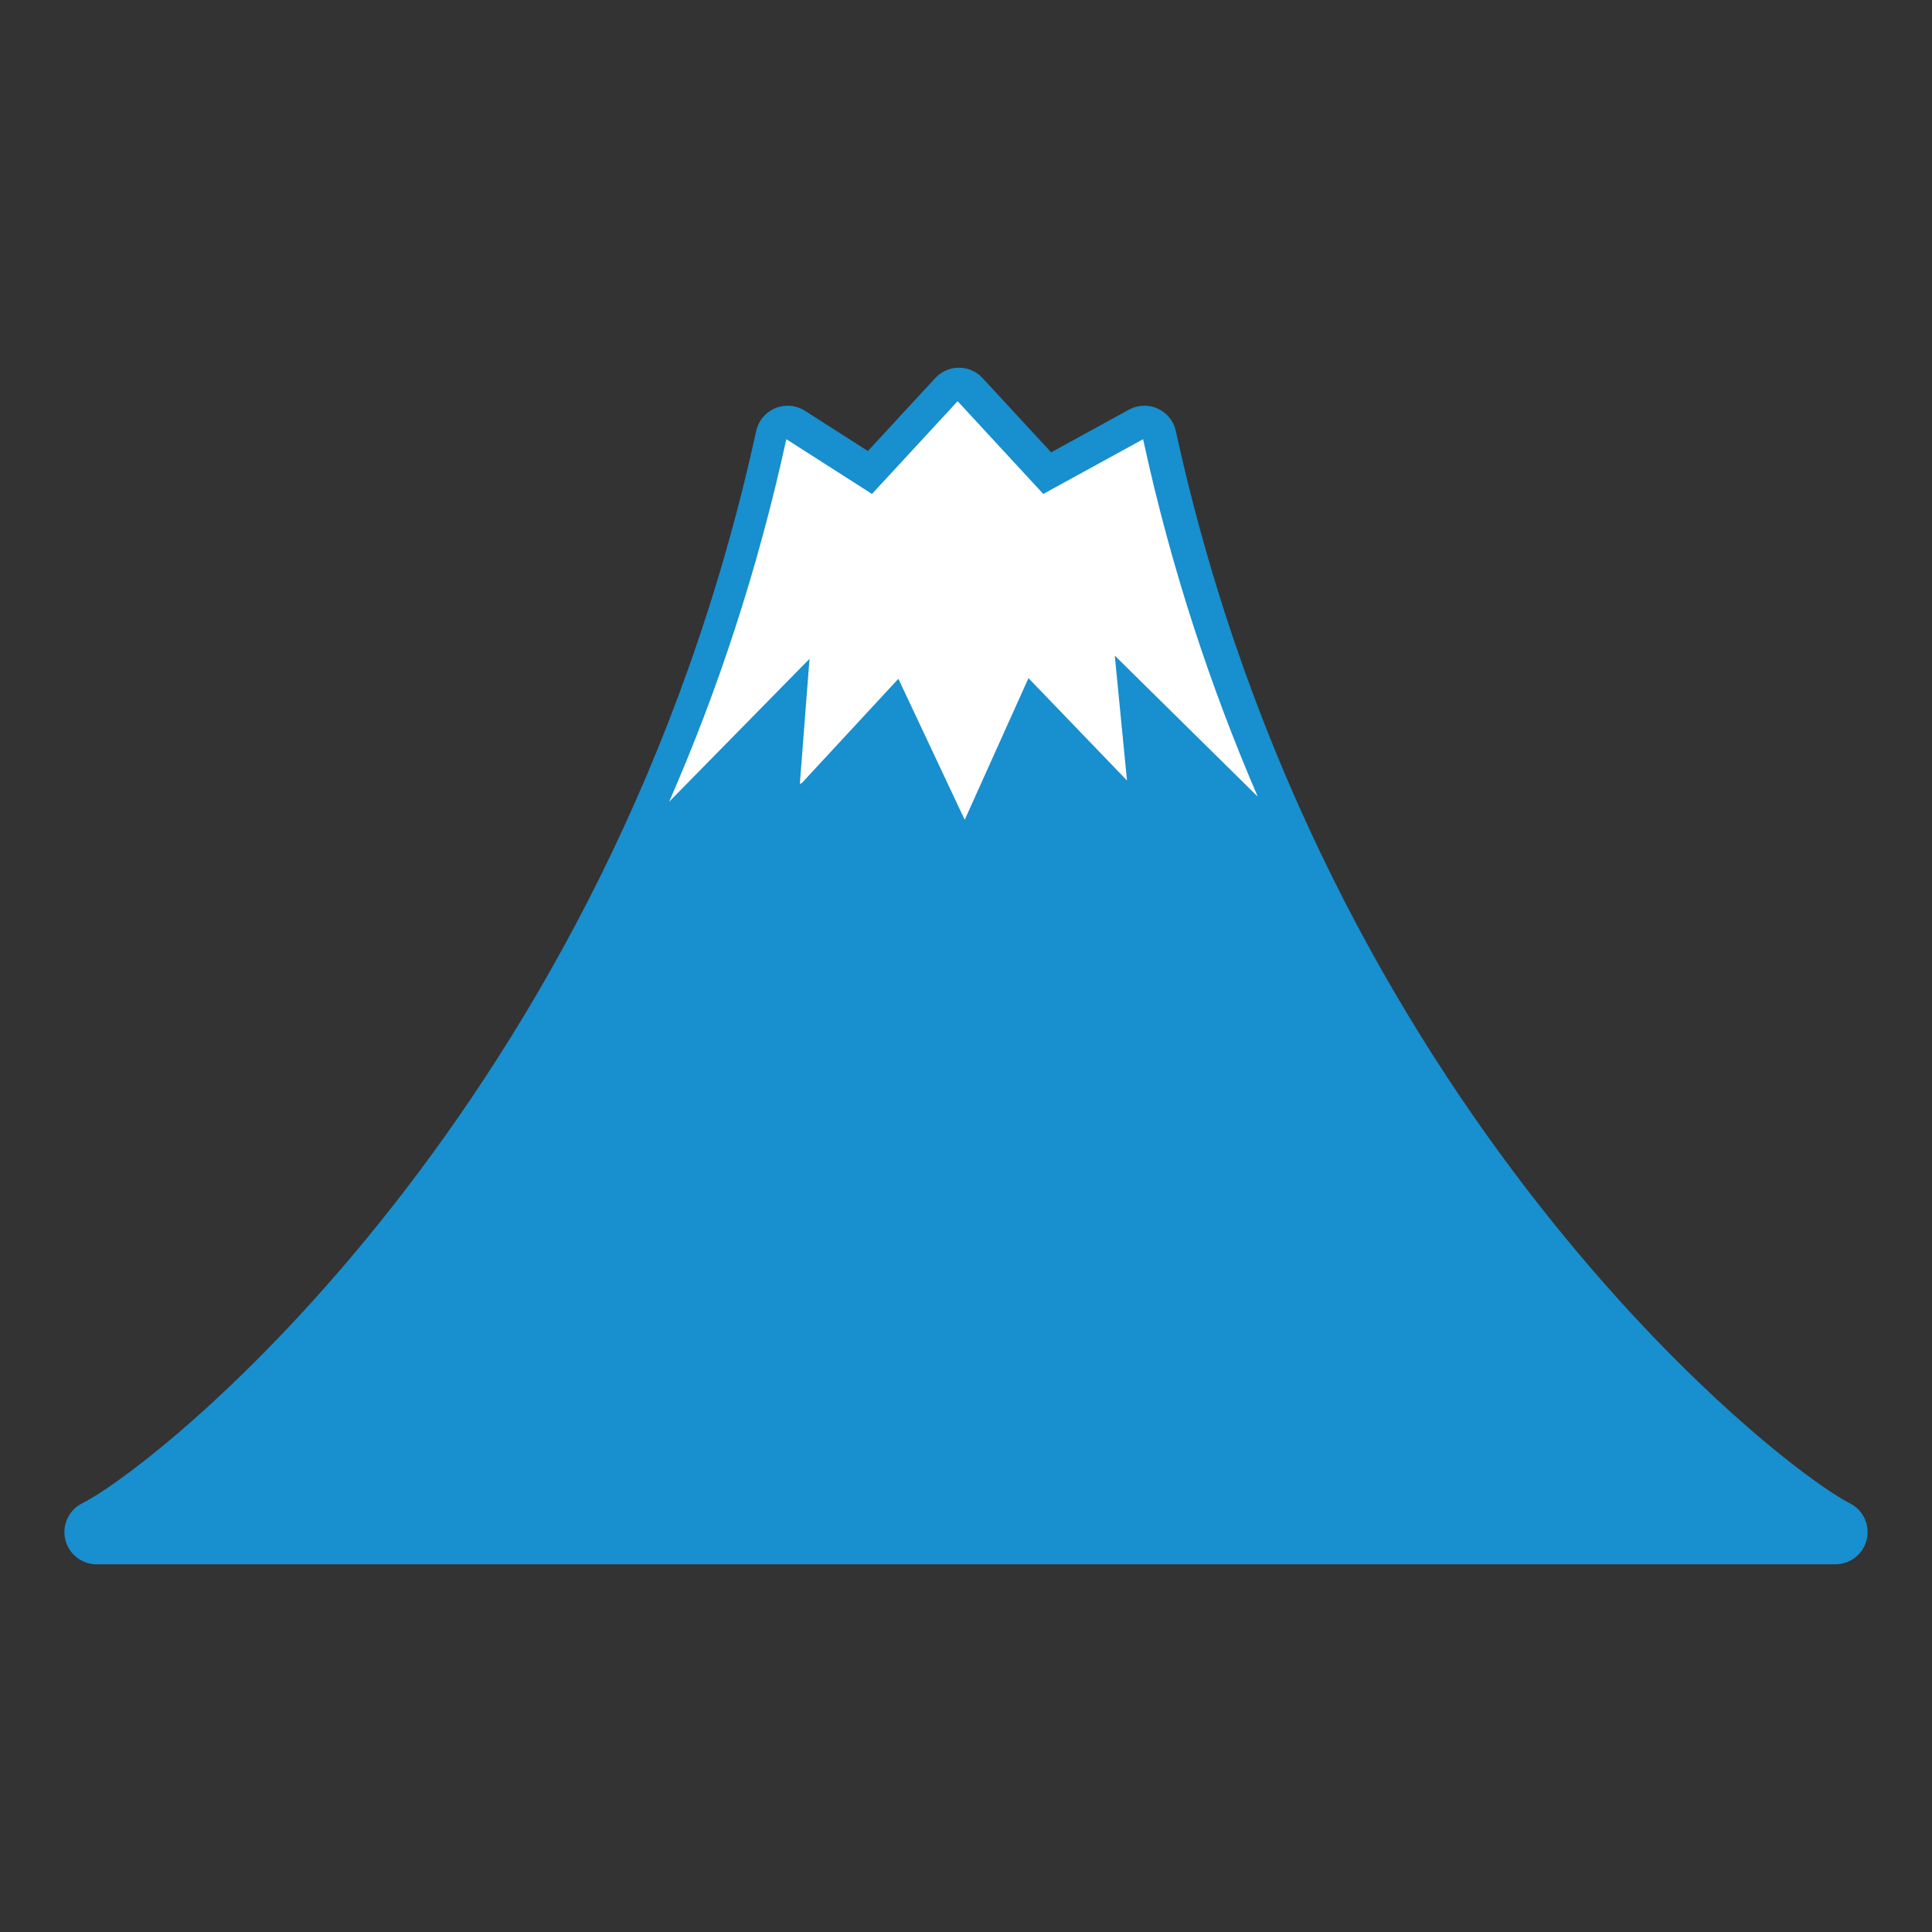 <?xml version="1.0" encoding="UTF-8"?><svg id="_レイヤー_1" xmlns="http://www.w3.org/2000/svg" width="30" height="30" viewBox="0 0 30 30"><rect x="0" y="0" width="30" height="30" fill="#333333" stroke="none"/><defs><style>.cls-1{fill:#188fce;stroke:#188fce;stroke-linecap:round;stroke-linejoin:round;}.cls-2{fill:#fff;}</style></defs><path class="cls-1" d="M17.77,6.8c2.32,10.62,9.41,16.32,10.73,16.99H1.5c1.33-.66,8.41-6.36,10.73-16.99l1.33.85,1.33-1.44,1.33,1.44,1.55-.85Z"/><path class="cls-2" d="M12.45,12.16l1.5-1.62,1.03,2.19.99-2.2,1.53,1.59-.19-1.94,2.22,2.19c-.72-1.67-1.34-3.52-1.78-5.55l-1.55.85-1.33-1.44-1.33,1.44-1.33-.85c-.45,2.06-1.08,3.94-1.82,5.63l2.18-2.22-.15,1.94Z"/></svg>